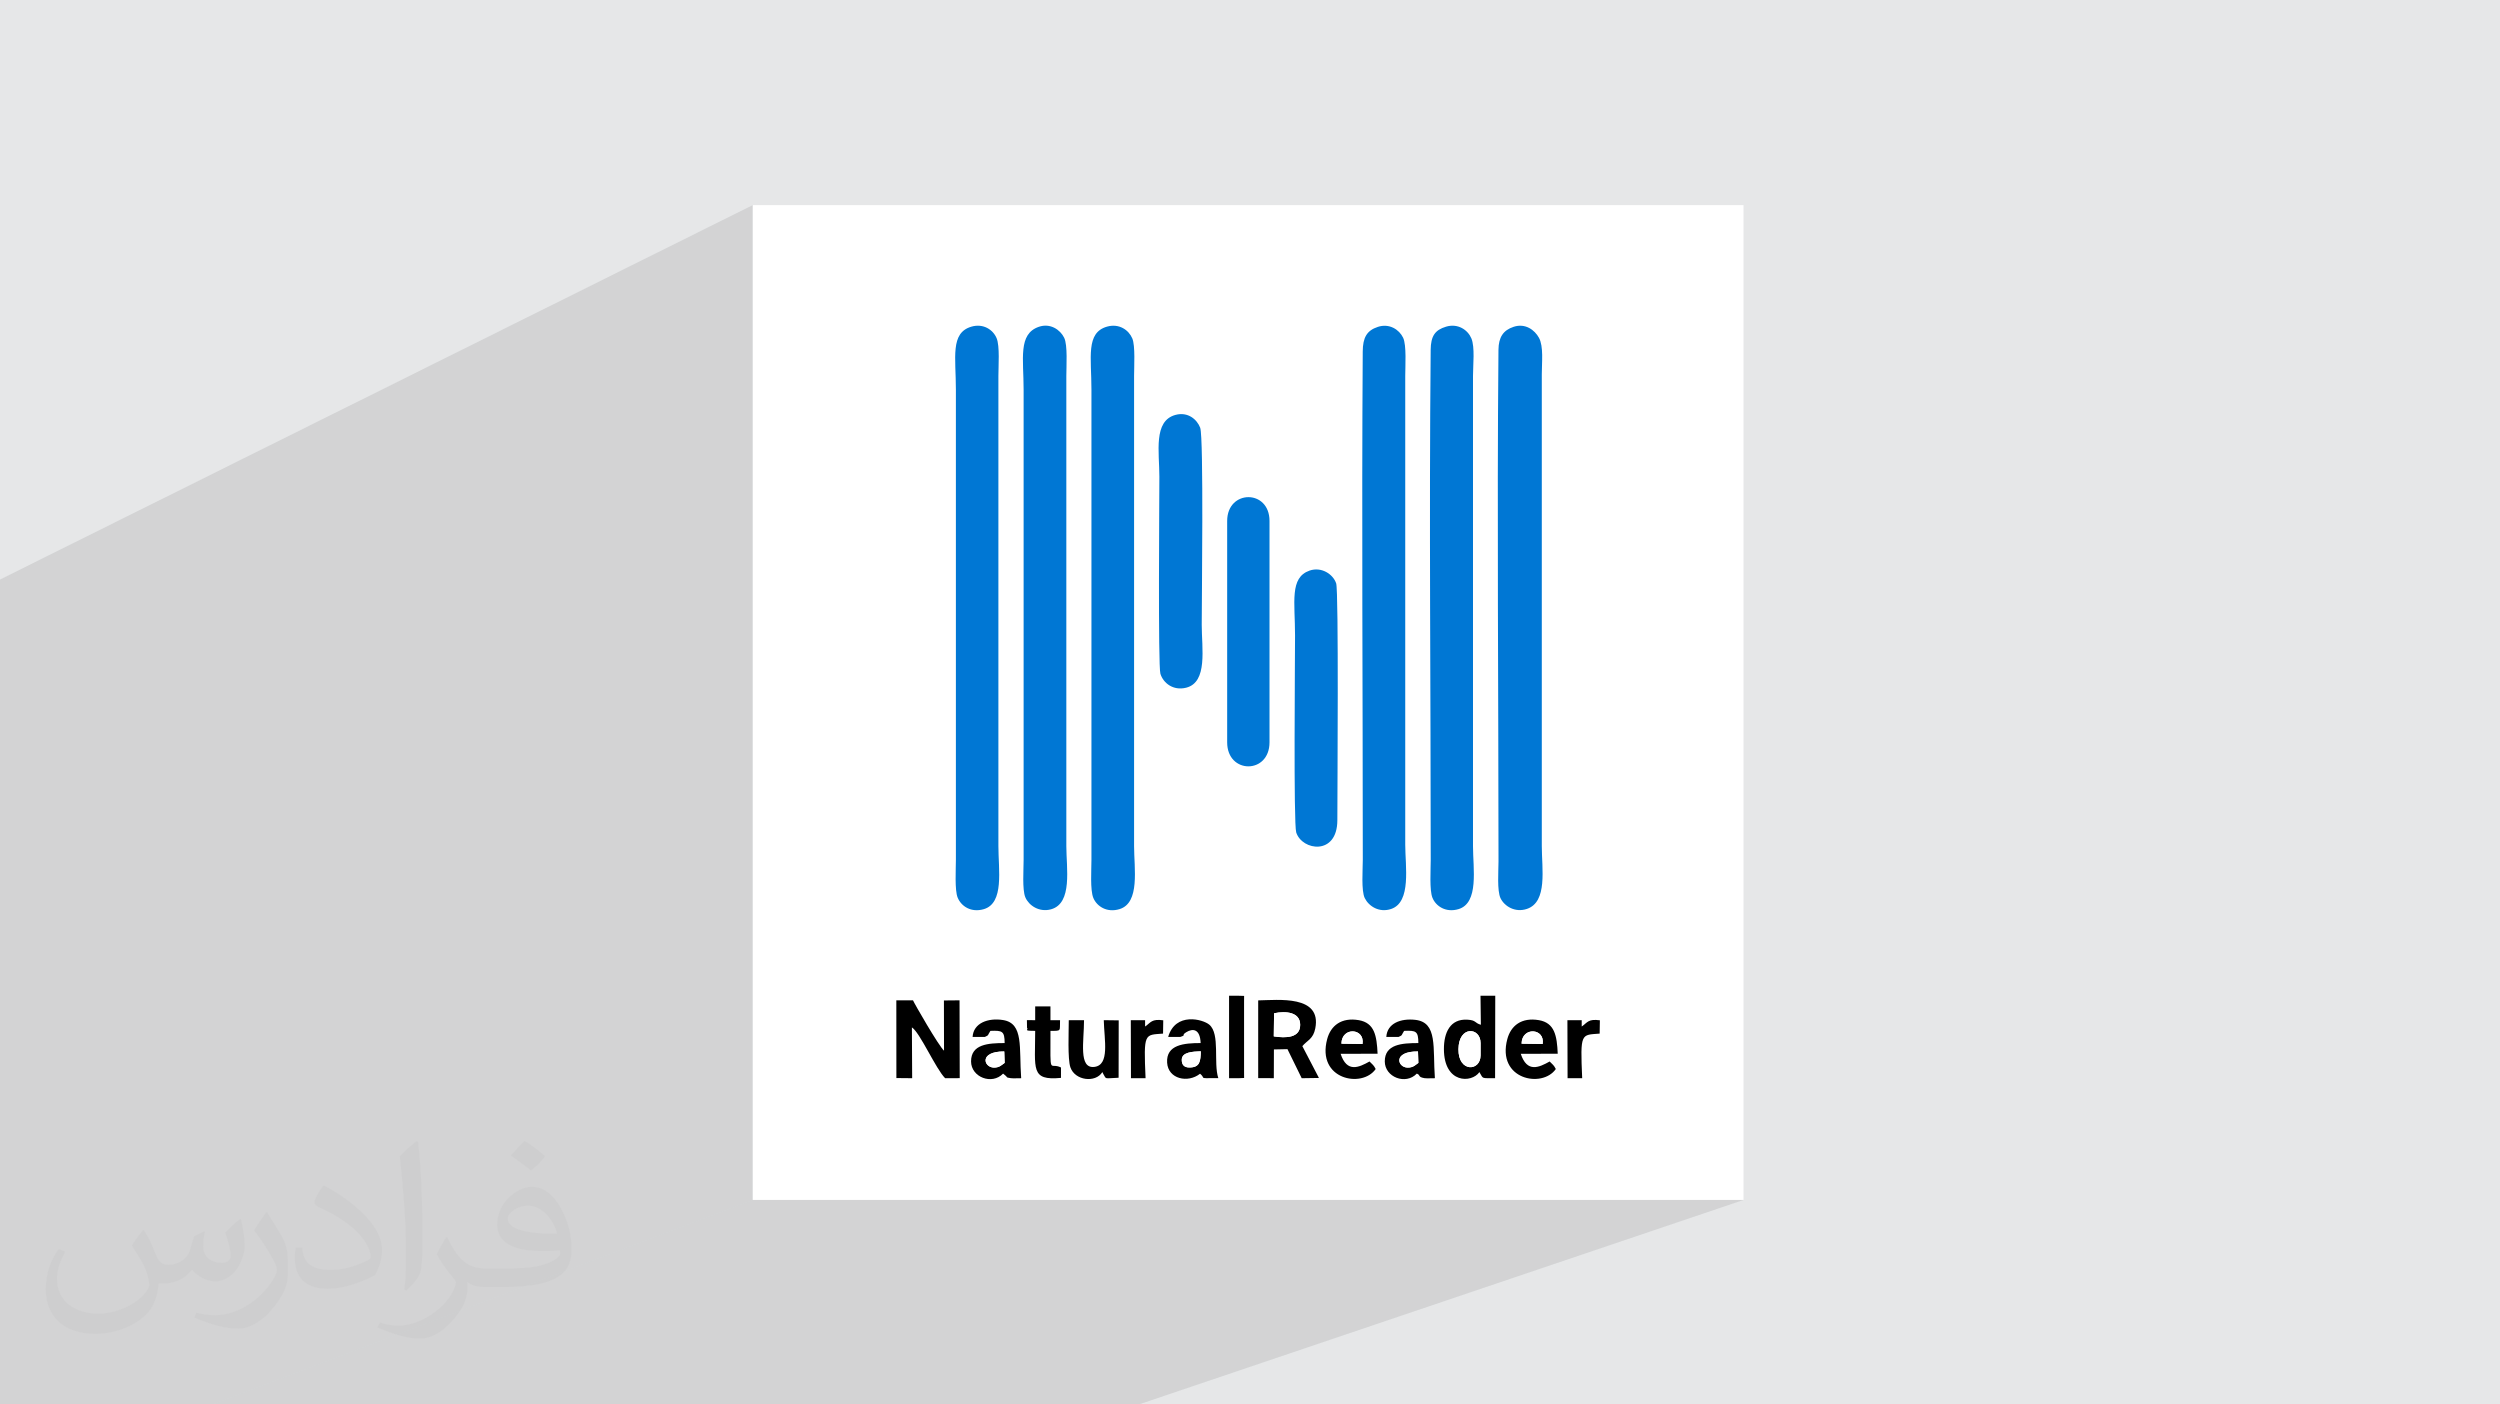 <?xml version="1.0" encoding="UTF-8"?>
<!DOCTYPE svg PUBLIC "-//W3C//DTD SVG 1.0//EN" "http://www.w3.org/TR/2001/REC-SVG-20010904/DTD/svg10.dtd">
<!-- Creator: CorelDRAW -->
<svg xmlns="http://www.w3.org/2000/svg" xml:space="preserve" width="94.192mm" height="52.917mm" version="1.0" style="shape-rendering:geometricPrecision; text-rendering:geometricPrecision; image-rendering:optimizeQuality; fill-rule:evenodd; clip-rule:evenodd"
viewBox="0 0 9419.16 5291.66"
 xmlns:xlink="http://www.w3.org/1999/xlink"
 xmlns:xodm="http://www.corel.com/coreldraw/odm/2003">
 <defs>
  <style type="text/css">
   <![CDATA[
    .fil5 {fill:black}
    .fil4 {fill:#0077D4}
    .fil0 {fill:#E6E7E8}
    .fil1 {fill:white}
    .fil3 {fill:#373435;fill-opacity:0.031}
    .fil2 {fill:#2B2A29;fill-opacity:0.102}
   ]]>
  </style>
 </defs>
 <g id="Layer_x0020_1">
  <polygon class="fil0" points="-0,0 9419.16,0 9419.16,5291.66 -0,5291.66 "/>
  <rect class="fil1" x="2835.94" y="772.83" width="3733.04" height="3748.2"/>
  <g id="_2094250591296">
   <polygon class="fil2" points="4290.13,5291.66 798.82,5291.66 2835.95,4521.05 6569,4521.05 "/>
   <polygon class="fil2" points="798.82,5291.66 -0,5291.66 -0,2183.5 2835.95,772.84 2835.95,4521.05 "/>
  </g>
  <path class="fil3" d="M542.26 4634.7c17.98,27.25 29.64,53.44 41.02,82.55 8.46,16.94 12.95,48.16 52.65,48.16 11.63,0 28.32,-3.43 43.13,-11.63 16.66,-8.74 29.36,-21.97 35.99,-42.06l15.87 -53.44 38.63 -19.05 2.64 2.64c-5.28,20.12 -6.6,39.42 -6.6,54.51 0,44.7 38.63,61.65 69.32,61.65 17.98,0 34.14,-8.74 34.14,-25.15 0,-21.16 -8.99,-57.15 -20.65,-89.43 17.98,-17.98 35.99,-35.99 56.62,-50.55l3.17 1.6c8.99,38.1 14.02,75.67 14.02,100.81 0,24.61 -10.85,51.87 -19.84,69.6 -18.52,34.92 -51.33,62.71 -91.01,62.71 -30.15,0 -63.75,-15.09 -86.79,-43.13l-1.32 0c-21.69,27 -55.3,51.33 -109.02,51.33l-16.66 0c-2.64,35.46 -10.31,60.58 -21.97,83.08 -32,62.43 -127,106.63 -216.43,106.63 -124.36,0 -186.79,-71.7 -186.79,-167.21 0,-59 19.3,-113.77 48.95,-152.65l24.33 10.06c-18.52,35.46 -30.96,68.78 -30.96,101.6 0,89.43 72.77,132.03 156.64,132.03 77.8,0 174.09,-49.48 191.57,-106.88 -6.6,-62.71 -30.15,-92.07 -66.14,-149.22 10.85,-19.05 24.87,-38.1 42.34,-58.47l3.17 0 0 0 0 0 -0.02 -0.09zm1434.3 -336.55c26.19,16.41 51.87,35.71 76.99,57.94 -14.02,19.84 -31.5,37.85 -53.19,53.72 -25.15,-20.37 -50.27,-37.85 -75.95,-56.36 17.45,-19.58 34.67,-38.35 52.12,-55.3l0 0 0 0 0 0 0 0 0 0 0.03 0zm13.49 244.48c-42.34,0 -76.99,27.79 -76.99,48.41 0,44.2 84.66,57.94 186,57.4 -12.7,-51.87 -57.15,-105.84 -109.02,-105.84l0.01 0.03zm-95 236.55c55.04,0 103.2,-1.6 139.95,-10.85 41.02,-10.31 75.67,-30.96 75.67,-45.24 0,-3.71 0,-8.2 -1.32,-11.91 -23.01,2.11 -49.48,2.11 -72.49,2.11 -74.6,0 -131.75,-16.94 -154.25,-58.75 -5.56,-11.63 -9.52,-24.61 -9.52,-39.42 0,-40.49 17.45,-79.91 48.16,-107.16 25.65,-22.48 53.97,-36.5 82.8,-36.5 52.12,0 93.65,41.81 122.76,107.7 15.87,35.99 26.72,77.52 26.72,129.92 0,34.92 -9.52,64.29 -31.22,85.98 -40.49,39.17 -115.09,53.97 -229.39,53.97l-51.87 0 0 0 -13.49 0c-28.32,0 -48.69,-5.03 -64.82,-17.45l-2.64 0c0.79,6.6 1.32,12.95 1.32,19.05 0,25.65 -8.46,58.47 -25.65,84.66 -50.8,75.41 -105.84,108.2 -153.47,108.2 -48.16,0 -107.16,-18.52 -160.35,-42.6l9.52 -18.52c17.2,7.14 41.02,11.91 73.81,11.91 85.98,0 198.96,-82.55 212.98,-163.25 -3.17,-6.6 -8.99,-15.34 -17.2,-24.61 -25.15,-29.9 -41.02,-54.76 -55.83,-80.95 12.7,-25.15 24.33,-45.24 35.18,-63.5l4.5 -0.53c36.78,74.88 70.1,117.73 144.45,117.73l11.63 0 0 0 53.97 0 0 0 0 0 0 0 0 0 0 0 0.09 0.01zm-372.54 79.12c6.35,-34.39 6.88,-73.02 6.88,-109.02l0 -53.44c0,-99.75 -12.7,-244.73 -23.01,-339.19 17.98,-19.3 43.13,-42.06 62.97,-57.4l5.82 1.6c13.49,118.8 16.66,256.39 16.66,383.64 0,33.35 -1.32,65.89 -4.5,89.69 -1.85,30.15 -19.3,52.91 -56.62,87.83l-8.2 -3.71zm-383.38 -157.43c1.85,46.84 24.87,83.62 105.31,83.62 50.01,0 92.33,-12.95 139.17,-35.18 8.46,-3.71 12.95,-8.74 12.95,-12.95 0,-29.36 -22.48,-68.25 -60.32,-103.71 -36.78,-33.35 -85.47,-62.71 -130.96,-82.3 -15.62,-6.6 -20.65,-13.49 -20.65,-20.12 0,-13.49 17.98,-41.81 32.82,-62.18l5.03 -0.53c52.12,27.25 110.34,67.74 153.47,112.7 39.17,41.53 63.5,83.62 63.5,129.39 0,33.86 -10.31,65.61 -27,95.25 -57.15,28.83 -118.01,50.8 -178.33,50.8 -73.28,0 -123.29,-34.39 -123.29,-115.09 0,-8.74 0,-22.22 3.17,-39.7l25.15 0 0 0 0 0 0 0 0 0 0 0 -0.02 0zm-132.57 -133.1l45.52 73.56c16.66,27.25 32.28,56.9 32.28,103.71l0 59.79c0,48.41 -30.96,100.28 -80.95,151.61 -39.17,34.67 -73.81,49.48 -105.84,49.48 -47.62,0 -102.13,-14.81 -165.1,-41.81l7.14 -18.52c19.84,5.28 42.85,9.78 71.17,9.78 90.5,-0.53 183.08,-66.67 225.42,-147.37 5.03,-9.27 6.88,-17.98 6.88,-24.08 0,-9.27 -5.03,-19.58 -8.99,-28.83 -23.01,-43.38 -48.69,-83.08 -76.99,-119.86 14.81,-23.29 29.64,-45.77 45.77,-68l3.71 0.53 0 0 0 0 0 0 0 0 0 0 -0.02 0.01z"/>
  <g id="_2569894318448">
   <path class="fil4" d="M5702.82 1231.34c-38.9,12.83 -56.68,38.8 -57.12,87.04 -5.76,633.17 0.18,1290.91 0.18,1927.08 0,35.39 -5.94,110.82 7.73,138.89 14.63,30.04 54.48,55.09 99.33,40.08 78.56,-26.3 56.05,-151.73 56.05,-236.49l0 -1777.31c0,-44.6 7.27,-105.25 -10.67,-137.91 -16.19,-29.49 -51.36,-55.94 -95.5,-41.38z"/>
   <path class="fil4" d="M3913.88 1231.32c-78.66,27.21 -57.24,120.12 -57.24,236.83l0 1771.56c0,36.3 -5.55,111.87 6.31,140.66 12.6,30.59 51.9,57.98 96.97,45.56 81.98,-22.58 57.65,-155.96 57.65,-237.99l0 -1771.56c0,-35.96 5.44,-116.1 -8.13,-143.8 -14.82,-30.26 -52.26,-56.24 -95.56,-41.26z"/>
   <path class="fil4" d="M5191.22 1231.61c-41.54,13.65 -56.53,40.17 -56.88,92.58 -4.22,633.41 0.22,1280.42 0.22,1915.52 0,36.12 -6.35,116.44 7.48,144.22 15.45,31.05 54.73,55.72 99.28,40.77 76.97,-25.81 53.15,-161.53 53.15,-242.51l0 -1765.81c0,-35.9 5.37,-116.18 -7.98,-143.94 -14.9,-30.96 -52.03,-55.03 -95.27,-40.83z"/>
   <path class="fil4" d="M5448.37 1230.75c-41.89,12.54 -57.54,35.35 -58.05,87.53 -6.12,630.09 0.19,1287.95 0.19,1921.43 0,36.43 -5.21,113.89 6.42,142.67 13.06,32.32 51.01,57.06 98.16,42.92 77.96,-23.37 54.67,-153.47 54.67,-237.36l0 -1771.56c0,-40.74 7.74,-108.66 -6.18,-141.62 -13.51,-31.98 -50.75,-57.32 -95.21,-44.01z"/>
   <path class="fil4" d="M4171.21 1230.56c-81.02,22.72 -59.01,116.19 -59.01,237.59l0 1771.56c0,37.16 -5.32,113.46 7.13,143.43 13.29,31.96 51.59,56.64 98.81,42.09 77.76,-23.96 54.71,-153.28 54.71,-237.29l0 -1771.56c0,-34.72 4.94,-113.92 -6.73,-141.34 -13.49,-31.74 -49.56,-57.2 -94.91,-44.48z"/>
   <path class="fil4" d="M3659.74 1230.79c-80.11,23.55 -58.26,115.69 -58.26,237.36l0 1771.56c0,35.47 -4.94,114.36 6.77,142.48 13.46,32.36 50.53,57.14 98.17,43.27 77.91,-22.68 55.2,-148.81 55.2,-237.52l0 -1771.56c0,-36.97 5.74,-112.59 -6.74,-142.3 -13.42,-31.93 -50.13,-56.52 -95.14,-43.29z"/>
   <path class="fil4" d="M4934 2149.79c-75.99,26.47 -54.72,118.65 -54.72,244.4 0,82.1 -5.92,709.85 4.4,742.06 22.2,69.32 154.87,88.22 155.01,-45.83 0.11,-111.77 5.44,-863.19 -4.48,-892.55 -11.91,-35.23 -56.12,-63.43 -100.21,-48.08z"/>
   <path class="fil4" d="M4428.7 1563.24c-84.02,22.72 -60.57,140.25 -60.57,232.76 0,80.02 -5.22,712.59 3.86,742.44 10.62,34.94 48.17,64.95 97.09,52.6 82.09,-20.72 58.64,-148.19 58.64,-237.11 0,-85.24 7.75,-706.66 -5.77,-742.28 -11.69,-30.81 -45.7,-61.27 -93.25,-48.41z"/>
   <path class="fil4" d="M4623.55 1962.8l0 834.02c0,120.41 159.54,120.99 159.54,0l0 -834.02c0,-120.45 -159.54,-118.78 -159.54,0z"/>
   <path class="fil5" d="M3377.29 4061.74l59.44 0.57 -0.99 -191.48c30.7,19.87 89.51,155.61 125.13,191.39l55.04 -0.08 -0.69 -293.27 -58.86 0.54 0.4 189.27c-20.14,-17.95 -112.76,-179.11 -116.81,-189.67l-62.87 -0.05 0.21 292.78z"/>
   <path class="fil5" d="M4800.27 3817.65c45.53,-9.57 98.16,-4.11 98.38,43.52 0.21,49.08 -52.95,50.91 -99.48,43.55l1.1 -87.07zm106.52 123.78c19.69,-23.06 40.84,-26.5 48.77,-66.92 24.81,-126.51 -140.23,-106.64 -215.12,-105.37l0.02 292.87 58.86 0.21 0.36 -108.28 51.05 -1.11 53.66 109.53 64.94 -0.99 -62.54 -119.94z"/>
   <path class="fil5" d="M5578.34 3975.94c0,61.24 -84.21,65.41 -83.37,-22.74 0.87,-90.43 83.37,-83.52 83.37,-23.28l0 46.02zm1.04 -114.95c-24.67,-6.92 -16.35,-17.38 -51.33,-19.24 -64.42,-3.44 -88.08,48.73 -87.86,111.22 0.47,130.57 104.8,128.27 133.82,86.24 0.91,1.17 1.53,3.17 2.01,3.99 12.71,21.57 5.14,19.02 56.95,19.02l0.66 -310.6 -55.6 0 1.35 109.37z"/>
   <path class="fil5" d="M3785.18 4004.69c-11.97,8.05 -19.27,17.77 -40.42,17.64 -38.32,-0.24 -57.82,-61.22 39.01,-60.82l1.41 43.18zm-74.76 -97.77c16.58,-7.51 9.5,-5.24 21.12,-23.01 44.94,-1.69 53.36,0.69 53.65,46.01 -62.63,0 -126.54,4.54 -126.54,69.03 0,59.51 78.79,89.93 120.65,46.01l6.31 5.22c14.19,11.1 1.25,8.27 22.6,11.97 7.36,1.27 31.74,0.07 39.21,0.22 -8.3,-115.24 10.15,-206.5 -68.06,-219.16 -56.2,-9.1 -111.87,10.98 -114.97,63.71l46.03 0z"/>
   <path class="fil5" d="M5343.93 4004.69c-12.19,8.19 -19.1,17.82 -40.4,17.66 -38.81,-0.28 -57.11,-61.79 38.99,-60.84l1.41 43.18zm-74.77 -97.77c16.58,-7.51 9.51,-5.24 21.12,-23.01 44.94,-1.77 53.37,0.75 53.65,46.01 -62.62,0 -126.54,4.54 -126.54,69.03 0,59.51 78.79,89.93 120.66,46.01 15.75,6.03 2.21,12.54 28.91,17.18 7.33,1.28 31.75,0.08 39.2,0.23 -8.31,-115.38 11.09,-210.18 -73.49,-219.89 -54.95,-6.31 -106.5,12.87 -109.53,64.44l46.02 0z"/>
   <path class="fil5" d="M4452.45 3993.19c0,-29.82 41.74,-31.08 71.8,-32.28 -0.95,37.39 -3.18,61.04 -43.09,61.04 -19.1,0 -28.71,-9.59 -28.71,-28.76zm-5.8 -86.27c25.35,-8.36 1.82,-5.04 22.76,-17.92 24.5,-15.08 52.25,-12.97 54.19,40.92 -62.33,0 -130.36,5.89 -126.26,73.87 3.74,61.93 78.53,77.85 124.08,41.6 17.19,14.34 5.22,16.8 23.01,16.83l45.74 -0.27c-19.02,-57.67 7.64,-166.31 -33.96,-201.36 -24.12,-20.31 -127.2,-48.39 -154.93,46.1l45.37 0.23z"/>
   <path class="fil5" d="M5732.78 3932.2c0.77,-64.85 89.29,-58.91 79.32,1.24l-79.32 -1.24zm105.81 67.11c-39.76,22.15 -85.05,43.94 -108.9,-29.04l139.32 -0.08c-2.89,-68.12 -11.65,-116.49 -71.14,-126.64 -65.59,-11.18 -105.3,21.1 -118.73,71.11 -41.04,152.87 131.74,186.71 182.65,113.04 -8.54,-16.54 -10.54,-14.79 -23.2,-28.39z"/>
   <path class="fil5" d="M5054.07 3932.2c0.76,-64.85 89.29,-58.91 79.32,1.24l-79.32 -1.24zm105.8 67.11c-39.76,22.15 -85.04,43.94 -108.9,-29.04l139.32 -0.08c-3.14,-68.1 -11.48,-116.46 -71.13,-126.64 -65.6,-11.18 -105.3,21.1 -118.73,71.11 -41.06,152.91 131.74,186.7 182.64,113.04 -8.54,-16.54 -10.53,-14.79 -23.2,-28.39z"/>
   <path class="fil5" d="M4026.77 3843.65c0,42.24 -4.68,146.44 6.15,177.78 17.28,50.02 94.76,59.43 120.39,17.79l3.89 7.77c12.25,19.72 0.55,16.13 57.34,13.56l0.39 -216.18 -56.25 -0.72c1.74,74.74 23.38,169.44 -35.89,176.14 -59.96,6.78 -38.51,-97.18 -38.51,-176.14l-57.51 0z"/>
   <path class="fil5" d="M3869.49 3872.41c7.88,7.19 -18.53,11.5 30.74,11.5 0,143.95 -18.28,188.2 97.15,177.19l0.07 -39.15c-44.46,-22.24 -39.71,39.34 -39.71,-138.04 43.23,0.03 34.41,1.59 36.13,-40.26l-36.13 0 0 -51.83 -57.51 -0.16 0 51.99 -31.2 -0.01 0.46 28.77z"/>
   <polygon class="fil5" points="4630.71,4062.22 4665.22,4062.38 4687.38,4061.41 4687.26,4039.21 4687.23,3774.62 4687.42,3752.25 4665.22,3751.62 4630.71,3751.62 "/>
   <path class="fil5" d="M5906.14 4062.22l54.99 0c-7.53,-172.78 -4.32,-162.37 65.88,-167.97l0.8 -50.13c-43.87,-5.85 -45.94,7.6 -68.43,23.5l0 -23.97 -53.88 0 0.64 218.57z"/>
   <path class="fil5" d="M4261.12 4062.22l54.99 0c-7.53,-172.75 -4.31,-162.37 65.88,-167.97l0.77 -50.13c-43.84,-5.85 -45.91,7.6 -68.4,23.5l0 -23.97 -53.88 0 0.64 218.57z"/>
   <path class="fil1" d="M5578.34 3975.94l0 -46.02c0,-60.24 -82.5,-67.15 -83.37,23.28 -0.84,88.15 83.37,83.98 83.37,22.74z"/>
   <path class="fil1" d="M4799.17 3904.72c46.53,7.36 99.69,5.53 99.48,-43.55 -0.22,-47.63 -52.85,-53.09 -98.38,-43.52l-1.1 87.07z"/>
   <path class="fil1" d="M4452.45 3993.19c0,19.17 9.61,28.76 28.71,28.76 39.91,0 42.14,-23.65 43.09,-61.04 -30.06,1.2 -71.8,2.46 -71.8,32.28z"/>
   <path class="fil1" d="M5343.93 4004.69l-1.41 -43.18c-96.1,-0.95 -77.8,60.56 -38.99,60.84 21.3,0.16 28.21,-9.47 40.4,-17.66z"/>
   <path class="fil1" d="M3785.18 4004.69l-1.41 -43.18c-96.83,-0.4 -77.33,60.58 -39.01,60.82 21.15,0.13 28.45,-9.59 40.42,-17.64z"/>
   <path class="fil1" d="M5054.07 3932.2l79.32 1.24c9.97,-60.15 -78.56,-66.09 -79.32,-1.24z"/>
   <path class="fil1" d="M5732.78 3932.2l79.32 1.24c9.97,-60.15 -78.55,-66.09 -79.32,-1.24z"/>
  </g>
 </g>
</svg>
